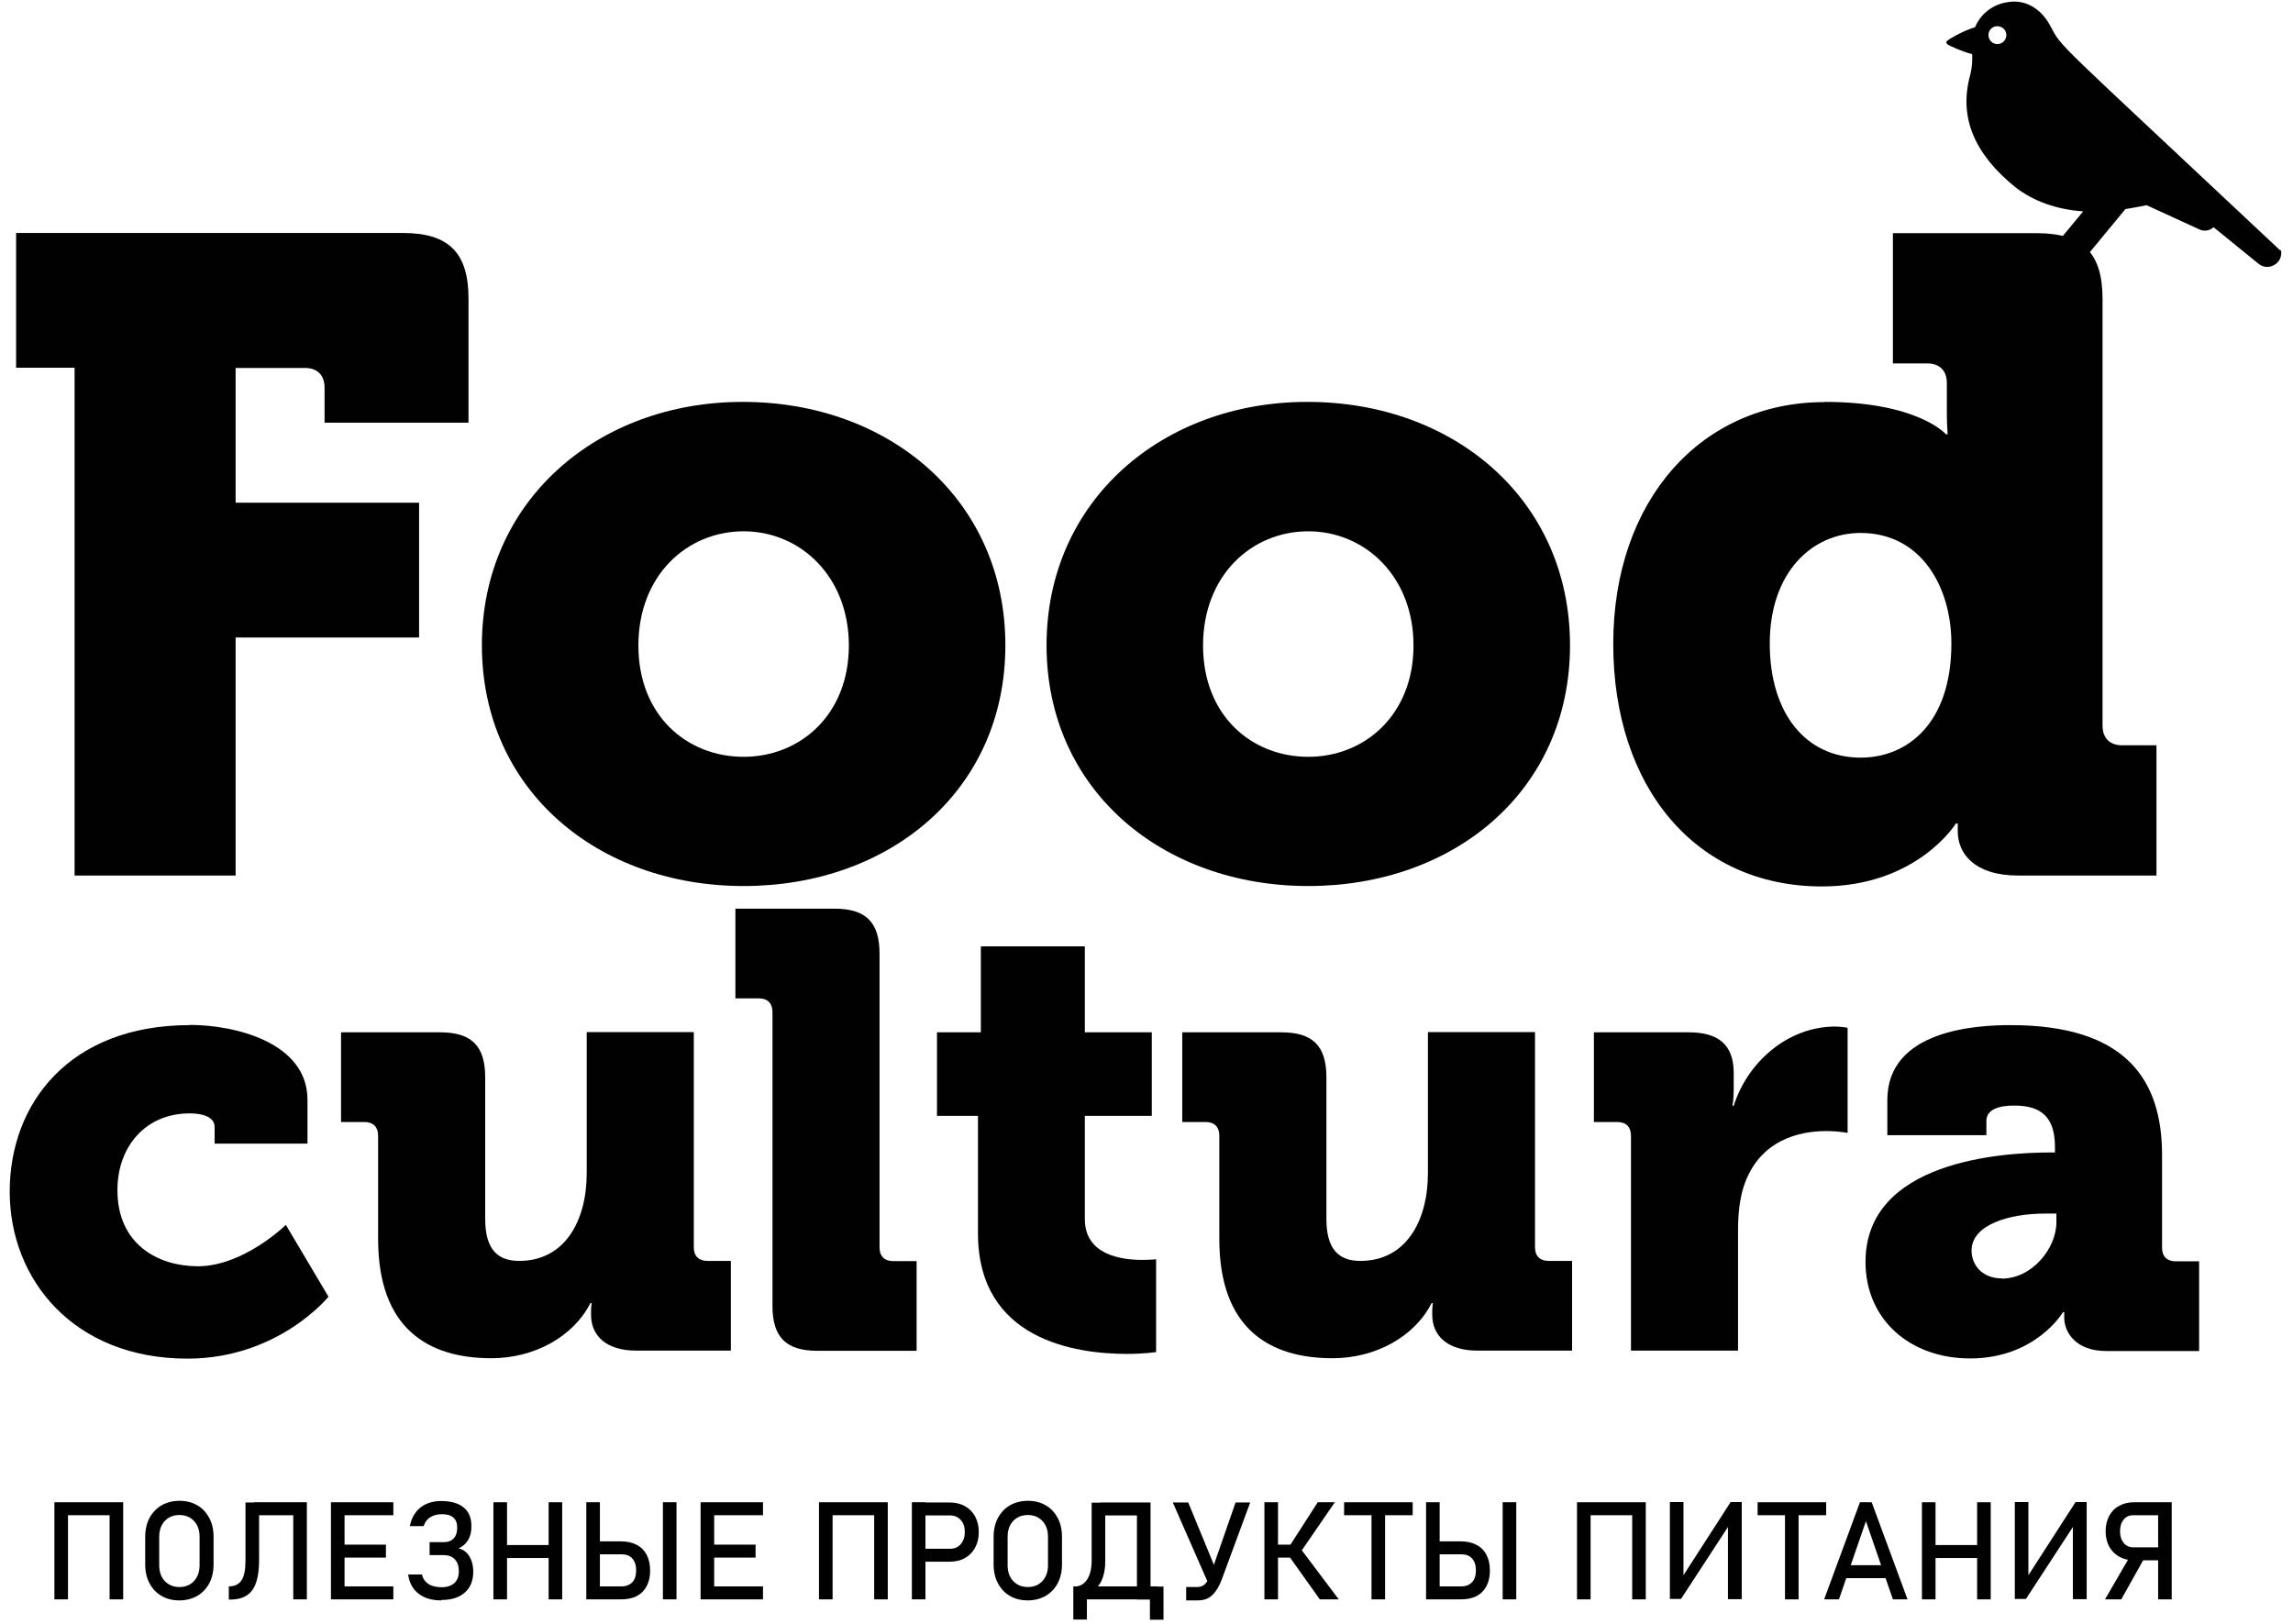 <svg width="175" height="124" viewBox="0 0 175 124" fill="none" xmlns="http://www.w3.org/2000/svg">
<path d="M5.692 28.072H1.229V17.784H30.743C34.248 17.784 35.757 19.292 35.757 22.794V32.265H24.771V29.595C24.771 28.637 24.221 28.087 23.262 28.087H17.982V38.375H31.985V48.663H17.982V66.835H5.692V28.087V28.072Z" fill="#010101"/>
<path d="M56.691 30.679C67.88 30.679 76.729 38.155 76.729 49.259C76.729 60.364 67.88 67.636 56.754 67.636C45.627 67.636 36.778 60.301 36.778 49.259C36.778 38.218 45.627 30.679 56.675 30.679H56.691ZM56.754 57.772C61.075 57.772 64.784 54.552 64.784 49.275C64.784 43.998 61.075 40.558 56.754 40.558C52.431 40.558 48.722 43.919 48.722 49.275C48.722 54.631 52.431 57.772 56.754 57.772Z" fill="#010101"/>
<path d="M99.784 30.679C110.974 30.679 119.822 38.155 119.822 49.259C119.822 60.364 110.974 67.636 99.847 67.636C88.72 67.636 79.872 60.301 79.872 49.259C79.872 38.218 88.72 30.679 99.768 30.679H99.784ZM99.847 57.772C104.169 57.772 107.878 54.552 107.878 49.275C107.878 43.998 104.169 40.558 99.847 40.558C95.525 40.558 91.816 43.919 91.816 49.275C91.816 54.631 95.525 57.772 99.847 57.772Z" fill="#010101"/>
<path d="M139.247 30.679C146.382 30.679 148.504 33.145 148.504 33.145H148.645C148.645 33.145 148.582 32.454 148.582 31.574V29.25C148.582 28.291 148.032 27.742 147.074 27.742H144.465V17.799H155.45C158.955 17.799 160.464 19.307 160.464 22.81V55.385C160.464 56.343 161.014 56.893 161.972 56.893H164.581V66.835H154.02C150.657 66.835 149.415 65.123 149.415 63.474V62.861H149.274C149.274 62.861 146.319 67.667 139.043 67.667C129.44 67.667 123.122 60.128 123.122 49.149C123.122 38.171 129.849 30.695 139.247 30.695V30.679ZM141.997 57.835C145.565 57.835 148.928 55.228 148.928 49.118C148.928 44.862 146.665 40.684 141.997 40.684C138.288 40.684 135.067 43.699 135.067 49.118C135.067 54.537 137.88 57.835 141.997 57.835Z" fill="#010101"/>
<path d="M14.493 78.238C17.887 78.238 23.467 79.557 23.467 83.955V87.3H16.379V86.028C16.379 85.274 15.483 84.991 14.493 84.991C11.051 84.991 8.961 87.583 8.961 90.85C8.961 94.996 12.072 96.661 15.106 96.661C18.595 96.661 21.817 93.504 21.817 93.504L25.07 98.986C25.07 98.986 21.251 103.713 14.304 103.713C5.613 103.713 0.741 97.666 0.741 90.96C0.741 84.253 5.283 78.253 14.493 78.253V78.238Z" fill="#010101"/>
<path d="M28.857 86.688C28.857 86.028 28.48 85.651 27.82 85.651H26.028V78.803H33.588C35.992 78.803 37.03 79.84 37.03 82.243V93.049C37.03 95.31 37.925 96.253 39.623 96.253C43.112 96.253 44.778 93.19 44.778 89.546V78.787H52.95V95.216C52.95 95.876 53.327 96.253 53.987 96.253H55.779V103.101H48.55C46.334 103.101 45.108 102.017 45.108 100.368V100.038C45.108 99.802 45.155 99.473 45.155 99.473H45.06C43.74 102.064 40.754 103.682 37.501 103.682C32.676 103.682 28.857 101.42 28.857 94.572V86.688Z" fill="#010101"/>
<path d="M58.954 77.248C58.954 76.588 58.577 76.212 57.916 76.212H56.125V69.364H63.684C66.089 69.364 67.126 70.4 67.126 72.803V95.232C67.126 95.891 67.503 96.269 68.163 96.269H69.955V103.116H62.395C59.991 103.116 58.954 102.08 58.954 99.677V77.248Z" fill="#010101"/>
<path d="M74.623 85.18H71.511V78.803H74.858V72.238H82.795V78.803H87.903V85.18H82.795V93.064C82.795 95.797 85.577 96.174 87.148 96.174C87.808 96.174 88.233 96.127 88.233 96.127V103.211C88.233 103.211 87.337 103.352 86.017 103.352C82.135 103.352 74.638 102.315 74.638 94.148V85.18H74.623Z" fill="#010101"/>
<path d="M93.057 86.688C93.057 86.028 92.68 85.651 92.02 85.651H90.228V78.803H97.788C100.193 78.803 101.23 79.84 101.23 82.243V93.049C101.23 95.31 102.126 96.253 103.823 96.253C107.312 96.253 108.978 93.19 108.978 89.546V78.787H117.15V95.216C117.15 95.876 117.527 96.253 118.187 96.253H119.979V103.101H112.75C110.534 103.101 109.308 102.017 109.308 100.368V100.038C109.308 99.802 109.355 99.473 109.355 99.473H109.261C107.941 102.064 104.954 103.682 101.701 103.682C96.876 103.682 93.057 101.42 93.057 94.572V86.688Z" fill="#010101"/>
<path d="M124.474 86.688C124.474 86.028 124.097 85.651 123.437 85.651H121.645V78.803H128.874C131.09 78.803 132.316 79.698 132.316 81.913V83.185C132.316 83.939 132.222 84.41 132.222 84.41H132.316C133.353 81.112 136.418 78.363 140.064 78.363C140.536 78.363 141.007 78.457 141.007 78.457V86.483C141.007 86.483 140.347 86.342 139.357 86.342C137.424 86.342 134.249 86.955 133.071 90.599C132.788 91.494 132.646 92.578 132.646 93.897V103.101H124.474V86.672V86.688Z" fill="#010101"/>
<path d="M156.503 87.975H156.833V87.552C156.833 85.243 155.749 84.394 153.722 84.394C152.684 84.394 151.6 84.63 151.6 85.572V86.656H144.04V83.97C144.04 78.583 150.94 78.253 153.439 78.253C162.224 78.253 165.006 82.4 165.006 88.164V95.248C165.006 95.907 165.383 96.284 166.043 96.284H167.835V103.132H160.747C158.389 103.132 157.541 101.671 157.541 100.588V100.164H157.446C157.446 100.164 155.372 103.698 150.358 103.698C145.769 103.698 142.375 100.729 142.375 96.331C142.375 88.635 152.763 87.975 156.503 87.975ZM152.779 97.603C155.089 97.603 156.943 95.295 156.943 93.3V92.64H156.048C153.454 92.64 150.468 93.441 150.468 95.468C150.468 96.551 151.27 97.588 152.779 97.588V97.603Z" fill="#010101"/>
<path d="M174.011 19.103C156.378 2.533 157.446 3.758 156.456 1.936C155.749 0.617 154.523 -0.059 153.25 0.161C152.087 0.318 151.144 1.072 150.736 2.077C149.667 2.407 148.724 3.02 148.692 3.051C148.394 3.224 148.63 3.413 148.755 3.46C148.787 3.475 149.62 3.899 150.515 4.135C150.531 4.606 150.531 5.093 150.343 5.8C149.51 8.941 150.641 11.721 153.816 14.297C155.23 15.381 156.975 15.993 158.986 16.135L157.116 18.396C156.818 18.773 156.755 19.276 156.975 19.7C157.383 20.485 158.436 20.548 158.955 19.904L162.208 15.962C162.727 15.883 163.277 15.773 163.827 15.664L167.866 17.517C168.212 17.674 168.636 17.627 168.935 17.344L172.377 20.14C172.707 20.407 173.147 20.454 173.524 20.25C173.917 20.061 174.121 19.669 174.105 19.244C174.105 19.182 174.074 19.119 174.027 19.072L174.011 19.103ZM152.433 3.365C152.056 3.365 151.757 3.051 151.757 2.674C151.757 2.297 152.056 1.999 152.433 1.999C152.81 1.999 153.124 2.297 153.124 2.674C153.124 3.051 152.826 3.365 152.433 3.365Z" fill="#010101"/>
<path d="M4.152 122.09V114.676H5.189V122.09H4.152ZM4.796 115.666V114.676H8.914V115.666H4.796ZM8.364 122.09V114.676H9.401V122.09H8.364Z" fill="#010101"/>
<path d="M13.691 122.168C13.173 122.168 12.717 122.058 12.324 121.823C11.931 121.603 11.633 121.273 11.413 120.865C11.193 120.456 11.082 119.969 11.082 119.42V117.315C11.082 116.765 11.193 116.278 11.413 115.87C11.633 115.462 11.931 115.148 12.324 114.912C12.717 114.692 13.173 114.566 13.691 114.566C14.21 114.566 14.666 114.676 15.059 114.912C15.452 115.132 15.75 115.462 15.97 115.87C16.19 116.278 16.3 116.765 16.3 117.315V119.42C16.3 119.969 16.19 120.441 15.97 120.865C15.75 121.273 15.452 121.587 15.059 121.823C14.666 122.043 14.21 122.168 13.691 122.168ZM13.691 121.147C14.163 121.147 14.524 120.99 14.807 120.692C15.09 120.378 15.232 119.985 15.232 119.482V117.315C15.232 116.812 15.09 116.404 14.807 116.106C14.524 115.807 14.147 115.65 13.691 115.65C13.236 115.65 12.858 115.807 12.575 116.106C12.293 116.404 12.151 116.812 12.151 117.315V119.482C12.151 119.985 12.293 120.393 12.575 120.692C12.858 120.99 13.236 121.147 13.691 121.147Z" fill="#010101"/>
<path d="M17.463 122.09V121.1C17.903 121.1 18.233 120.943 18.438 120.629C18.642 120.315 18.736 119.812 18.736 119.121V114.692H19.773V119.074C19.773 120.142 19.601 120.912 19.255 121.383C18.909 121.87 18.343 122.105 17.573 122.105H17.463V122.09ZM19.381 115.666V114.676H22.932V115.666H19.381ZM22.382 122.09V114.676H23.419V122.09H22.382Z" fill="#010101"/>
<path d="M25.258 122.09V114.676H26.296V122.09H25.258ZM25.761 115.666V114.676H30.02V115.666H25.761ZM25.761 118.901V117.912H29.454V118.901H25.761ZM25.761 122.09V121.1H30.02V122.09H25.761Z" fill="#010101"/>
<path d="M33.666 122.168C32.959 122.168 32.378 121.995 31.938 121.65C31.498 121.304 31.23 120.817 31.152 120.189H32.205C32.268 120.503 32.441 120.739 32.692 120.912C32.959 121.085 33.305 121.163 33.714 121.163C34.122 121.163 34.437 121.053 34.672 120.849C34.892 120.645 35.018 120.346 35.018 119.954C35.018 119.561 34.924 119.263 34.719 119.043C34.515 118.823 34.248 118.713 33.871 118.713H32.786V117.723H33.871C34.201 117.723 34.437 117.629 34.625 117.441C34.798 117.252 34.892 116.985 34.892 116.655V116.608C34.892 116.263 34.798 116.011 34.594 115.839C34.389 115.666 34.106 115.587 33.729 115.587C33.383 115.587 33.085 115.666 32.834 115.823C32.582 115.98 32.425 116.216 32.331 116.498H31.278C31.403 115.886 31.671 115.415 32.079 115.085C32.503 114.755 33.022 114.582 33.666 114.582C34.405 114.582 34.971 114.739 35.38 115.069C35.788 115.399 35.977 115.87 35.977 116.498V116.545C35.977 116.938 35.898 117.268 35.725 117.566C35.552 117.849 35.301 118.069 34.987 118.195C35.348 118.273 35.615 118.477 35.819 118.791C36.008 119.106 36.118 119.498 36.118 119.985C36.118 120.676 35.898 121.194 35.474 121.571C35.049 121.948 34.452 122.137 33.682 122.137L33.666 122.168Z" fill="#010101"/>
<path d="M37.658 122.09V114.676H38.696V122.09H37.658ZM38.303 118.933V117.943H42.42V118.933H38.303ZM41.87 122.09V114.676H42.907V122.09H41.87Z" fill="#010101"/>
<path d="M44.746 122.09V114.676H45.784V122.09H44.746ZM45.281 122.09V121.1H47.418C47.779 121.1 48.047 120.99 48.251 120.786C48.455 120.582 48.55 120.268 48.55 119.875C48.55 119.482 48.455 119.184 48.251 118.964C48.062 118.744 47.779 118.65 47.418 118.65H45.281V117.661H47.387C47.858 117.661 48.267 117.755 48.597 117.928C48.927 118.1 49.178 118.352 49.351 118.681C49.524 119.011 49.618 119.404 49.618 119.891C49.618 120.378 49.524 120.755 49.351 121.085C49.178 121.414 48.927 121.666 48.597 121.838C48.267 122.011 47.858 122.09 47.387 122.09H45.281ZM51.63 114.676V122.09H50.593V114.676H51.63Z" fill="#010101"/>
<path d="M53.469 122.09V114.676H54.506V122.09H53.469ZM53.972 115.666V114.676H58.231V115.666H53.972ZM53.972 118.901V117.912H57.665V118.901H53.972ZM53.972 122.09V121.1H58.231V122.09H53.972Z" fill="#010101"/>
<path d="M62.505 122.09V114.676H63.543V122.09H62.505ZM63.15 115.666V114.676H67.267V115.666H63.15ZM66.717 122.09V114.676H67.754V122.09H66.717Z" fill="#010101"/>
<path d="M69.593 122.09V114.676H70.63V122.09H69.593ZM70.128 119.215V118.226H72.501C72.847 118.226 73.114 118.116 73.318 117.88C73.522 117.645 73.632 117.346 73.632 116.954C73.632 116.561 73.538 116.263 73.318 116.027C73.114 115.791 72.831 115.682 72.501 115.682H70.128V114.692H72.469C72.925 114.692 73.302 114.786 73.648 114.975C73.978 115.163 74.245 115.43 74.418 115.76C74.607 116.106 74.701 116.498 74.701 116.954C74.701 117.409 74.607 117.802 74.418 118.147C74.23 118.493 73.978 118.744 73.648 118.933C73.318 119.121 72.925 119.215 72.469 119.215H70.128Z" fill="#010101"/>
<path d="M78.441 122.168C77.923 122.168 77.467 122.058 77.074 121.823C76.681 121.603 76.383 121.273 76.163 120.865C75.942 120.456 75.832 119.969 75.832 119.42V117.315C75.832 116.765 75.942 116.278 76.163 115.87C76.383 115.462 76.681 115.148 77.074 114.912C77.467 114.692 77.923 114.566 78.441 114.566C78.96 114.566 79.416 114.676 79.809 114.912C80.202 115.132 80.5 115.462 80.72 115.87C80.94 116.278 81.05 116.765 81.05 117.315V119.42C81.05 119.969 80.94 120.441 80.72 120.865C80.5 121.273 80.202 121.587 79.809 121.823C79.416 122.043 78.96 122.168 78.441 122.168ZM78.441 121.147C78.913 121.147 79.274 120.99 79.557 120.692C79.84 120.378 79.982 119.985 79.982 119.482V117.315C79.982 116.812 79.84 116.404 79.557 116.106C79.274 115.807 78.897 115.65 78.441 115.65C77.986 115.65 77.608 115.807 77.326 116.106C77.043 116.404 76.901 116.812 76.901 117.315V119.482C76.901 119.985 77.043 120.393 77.326 120.692C77.608 120.99 77.986 121.147 78.441 121.147Z" fill="#010101"/>
<path d="M81.915 122.09V121.1H88.343V122.09H81.915ZM81.915 123.629V121.1H82.952V123.629H81.915ZM81.915 121.791V121.116H81.962C82.386 121.116 82.716 120.943 82.952 120.598C83.188 120.252 83.314 119.765 83.314 119.137V114.708H84.351V119.231C84.351 119.781 84.257 120.236 84.084 120.629C83.911 121.022 83.644 121.304 83.298 121.509C82.952 121.713 82.543 121.807 82.056 121.807H81.915V121.791ZM83.958 115.682V114.692H87.321V115.682H83.958ZM86.771 122.105V114.692H87.808V122.105H86.771ZM87.761 123.645V121.116H88.798V123.645H87.761Z" fill="#010101"/>
<path d="M92.193 120.818L89.506 114.692H90.684L92.869 120.001L92.193 120.833V120.818ZM95.415 114.692L93.246 120.566C93.058 121.085 92.806 121.493 92.523 121.76C92.24 122.043 91.863 122.168 91.392 122.168H90.527V121.147H91.392C91.627 121.147 91.832 121.069 91.989 120.896C92.146 120.723 92.287 120.488 92.397 120.158L94.299 114.692H95.431H95.415Z" fill="#010101"/>
<path d="M96.499 122.09V114.676H97.537V122.09H96.499ZM97.002 118.901V117.912H99.312V118.901H97.002ZM100.727 122.09L98.401 118.823L99.312 118.289L102.173 122.09H100.727ZM98.935 118.933L98.417 118.022L100.57 114.676H101.874L98.951 118.933H98.935Z" fill="#010101"/>
<path d="M102.581 115.666V114.676H107.815V115.666H102.581ZM104.672 122.09V115.289H105.709V122.09H104.672Z" fill="#010101"/>
<path d="M108.836 122.09V114.676H109.874V122.09H108.836ZM109.371 122.09V121.1H111.508C111.87 121.1 112.137 120.99 112.341 120.786C112.545 120.582 112.64 120.268 112.64 119.875C112.64 119.482 112.545 119.184 112.341 118.964C112.153 118.744 111.87 118.65 111.508 118.65H109.371V117.661H111.477C111.948 117.661 112.357 117.755 112.687 117.928C113.017 118.1 113.268 118.352 113.441 118.681C113.614 119.011 113.708 119.404 113.708 119.891C113.708 120.378 113.614 120.755 113.441 121.085C113.268 121.414 113.017 121.666 112.687 121.838C112.357 122.011 111.948 122.09 111.477 122.09H109.371ZM115.72 114.676V122.09H114.683V114.676H115.72Z" fill="#010101"/>
<path d="M120.356 122.09V114.676H121.393V122.09H120.356ZM121.001 115.666V114.676H125.118V115.666H121.001ZM124.568 122.09V114.676H125.605V122.09H124.568Z" fill="#010101"/>
<path d="M132.914 122.074H131.876V116.247L132.002 116.373L128.293 122.058H127.444V114.661H128.482V120.566L128.356 120.441L132.081 114.661H132.929V122.058L132.914 122.074Z" fill="#010101"/>
<path d="M134.139 115.666V114.676H139.373V115.666H134.139ZM136.229 122.09V115.289H137.267V122.09H136.229Z" fill="#010101"/>
<path d="M139.216 122.09L141.95 114.676H142.846L145.581 122.09H144.465L142.406 116.121L140.347 122.09H139.231H139.216ZM140.473 120.472V119.482H144.37V120.472H140.473Z" fill="#010101"/>
<path d="M146.681 122.09V114.676H147.718V122.09H146.681ZM147.325 118.933V117.943H151.443V118.933H147.325ZM150.893 122.09V114.676H151.93V122.09H150.893Z" fill="#010101"/>
<path d="M159.238 122.074H158.201V116.247L158.326 116.373L154.617 122.058H153.769V114.661H154.806V120.566L154.68 120.441L158.405 114.661H159.253V122.058L159.238 122.074Z" fill="#010101"/>
<path d="M160.652 122.09L162.648 118.65L163.686 118.886L161.894 122.09H160.668H160.652ZM162.853 119.106C162.428 119.106 162.051 119.011 161.721 118.823C161.391 118.634 161.155 118.383 160.967 118.053C160.794 117.723 160.699 117.331 160.699 116.891C160.699 116.451 160.794 116.058 160.967 115.729C161.14 115.399 161.391 115.132 161.721 114.959C162.051 114.771 162.413 114.676 162.853 114.676H165.289V115.666H162.805C162.507 115.666 162.255 115.776 162.083 115.996C161.894 116.216 161.8 116.514 161.8 116.891C161.8 117.268 161.894 117.551 162.083 117.786C162.271 118.006 162.507 118.116 162.805 118.116H165.289V119.106H162.853ZM164.707 122.09V114.676H165.744V122.09H164.707Z" fill="#010101"/>
</svg>
